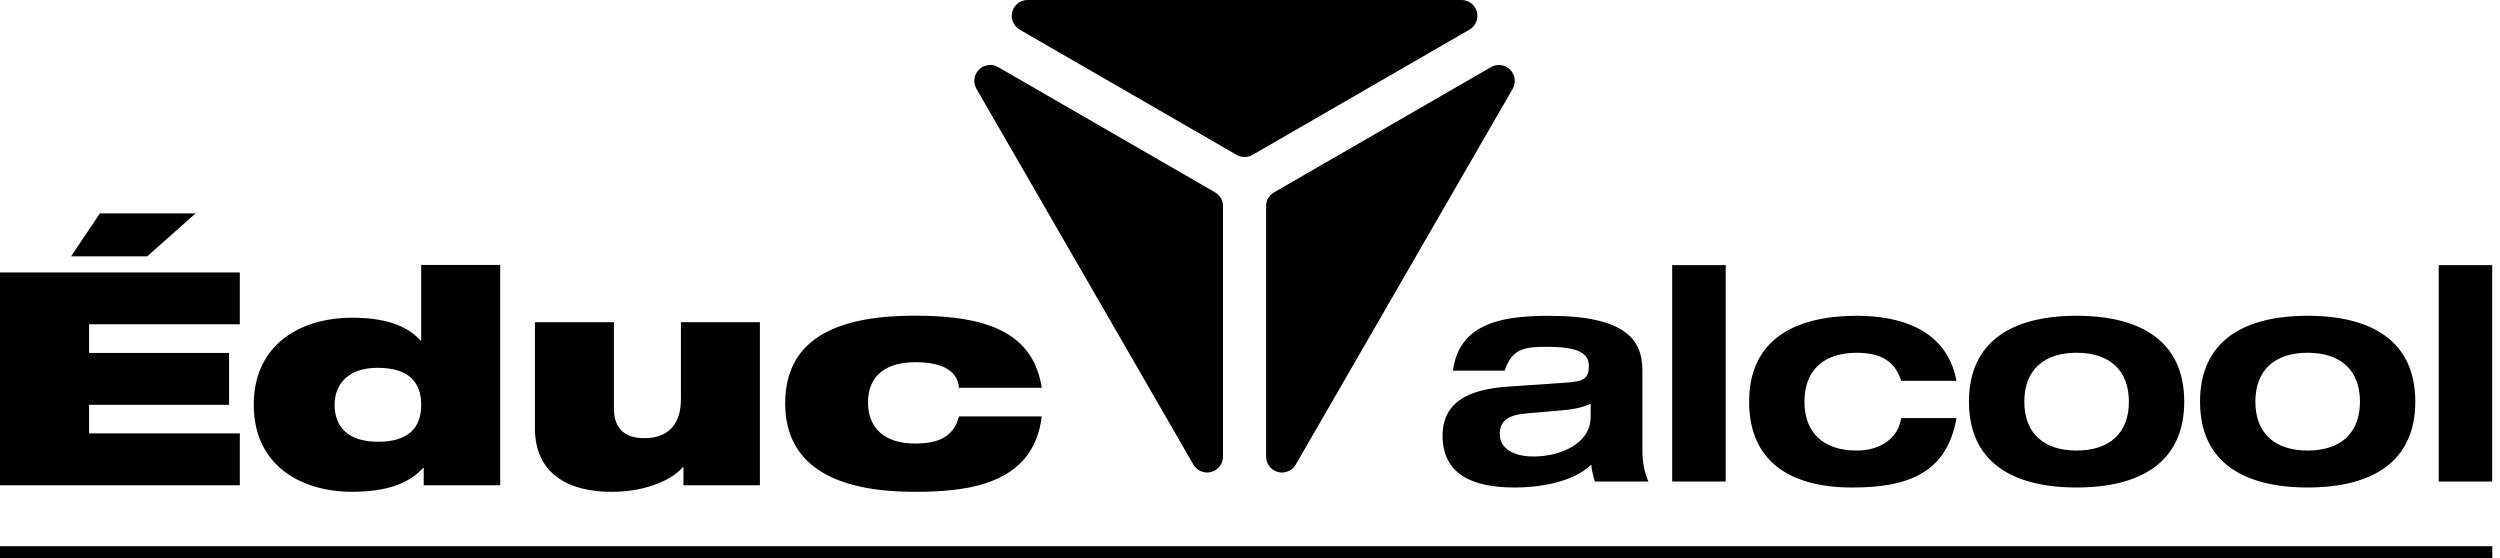 <svg width="224" height="50" viewBox="0 0 224 50" fill="none" xmlns="http://www.w3.org/2000/svg">
<path d="M93.343 34.745C92.58 29.884 88.616 28.283 81.963 28.283C75.309 28.283 70.354 30.152 70.354 36.136C70.354 42.119 75.45 44.068 81.963 44.068C86.831 44.068 92.608 43.374 93.343 37.311H85.924C85.443 39.206 83.971 39.74 81.991 39.74C79.189 39.74 77.773 38.3 77.773 36.055C77.773 34.104 78.877 32.451 82.047 32.451C82.954 32.451 83.945 32.584 84.595 32.907C85.387 33.28 85.84 33.841 85.924 34.748H93.343V34.745ZM68.088 28.871H61.01V35.763C61.01 37.951 59.934 39.26 57.725 39.26C56.053 39.26 55.008 38.458 55.008 36.615V28.871H47.929V38.352C47.929 42.411 50.874 44.068 54.782 44.068C58.18 44.068 60.444 42.786 61.179 41.852H61.236V43.48H68.086V28.871H68.088ZM37.739 36.268C37.739 38.352 36.579 39.581 33.86 39.581C31.14 39.581 29.98 38.194 29.98 36.268C29.98 34.342 31.284 32.956 33.832 32.956C36.577 32.956 37.739 34.212 37.739 36.268ZM37.965 43.478H44.818V23.74H37.739V30.523H37.683C36.466 29.133 34.428 28.468 31.539 28.468C26.953 28.468 22.735 30.844 22.735 36.266C22.735 41.687 26.953 44.064 31.539 44.064C34.682 44.064 36.636 43.316 37.908 41.928H37.965V43.476V43.478ZM0 43.478H21.488V38.831H7.982V36.268H20.525V31.621H7.982V29.057H21.488V24.41H0V43.48V43.478ZM6.369 22.966H13.191L17.524 19.121H8.947L6.371 22.966H6.369Z" fill="black"/>
<path d="M218.508 43.146H223.302V23.755H218.508V43.146ZM202.081 35.988C202.081 33.184 203.796 31.607 206.767 31.607C209.738 31.607 211.453 33.184 211.453 35.988C211.453 38.792 209.738 40.368 206.767 40.368C203.796 40.368 202.081 38.792 202.081 35.988ZM197.123 35.988C197.123 41.383 200.992 43.679 206.767 43.679C212.542 43.679 216.411 41.383 216.411 35.988C216.411 30.592 212.542 28.294 206.767 28.294C200.992 28.294 197.123 30.59 197.123 35.988ZM181.378 35.988C181.378 33.184 183.093 31.607 186.062 31.607C189.03 31.607 190.748 33.184 190.748 35.988C190.748 38.792 189.033 40.368 186.062 40.368C183.091 40.368 181.378 38.792 181.378 35.988ZM176.418 35.988C176.418 41.383 180.287 43.679 186.062 43.679C191.837 43.679 195.707 41.383 195.707 35.988C195.707 30.592 191.839 28.294 186.062 28.294C180.285 28.294 176.418 30.59 176.418 35.988ZM175.301 34.118C174.401 29.391 170.071 28.296 166.365 28.296C160.59 28.296 156.721 30.592 156.721 35.99C156.721 41.387 160.453 43.682 165.957 43.682C170.724 43.682 174.427 42.532 175.301 37.458H170.342C170.097 39.247 168.49 40.37 166.365 40.37C163.396 40.37 161.678 38.794 161.678 35.99C161.678 33.186 163.394 31.609 166.365 31.609C168.299 31.609 169.769 32.223 170.342 34.121H175.301V34.118ZM149.827 43.146H154.622V23.755H149.827V43.146ZM134.814 33.21C135.495 31.232 136.558 31.074 138.601 31.074C141.381 31.074 142.361 31.633 142.361 32.783C142.361 33.932 141.871 34.173 140.398 34.279L135.305 34.626C132.39 34.812 129.256 35.56 129.256 39.032C129.256 42.504 131.928 43.682 135.743 43.682C137.894 43.682 140.945 43.226 142.58 41.626C142.608 42.133 142.743 42.641 142.907 43.148H147.702C147.375 42.426 147.158 41.52 147.158 40.264V33.16C147.158 30.488 145.685 28.298 138.822 28.298C134.899 28.298 130.757 28.805 130.185 33.212H134.814V33.21ZM142.524 37.349C142.524 39.752 139.826 40.902 137.402 40.902C135.604 40.902 134.379 40.182 134.379 38.898C134.379 37.614 135.224 37.161 136.914 37.029L139.692 36.788C140.646 36.708 141.628 36.601 142.526 36.174V37.347L142.524 37.349Z" fill="black"/>
<path d="M108.159 42.337C107.66 42.337 107.185 42.072 106.927 41.625L87.488 7.954C87.167 7.397 87.258 6.692 87.714 6.239C87.989 5.963 88.353 5.82 88.72 5.82C88.963 5.82 89.21 5.883 89.431 6.011L108.87 17.233C109.31 17.489 109.581 17.958 109.581 18.465V40.912C109.581 41.554 109.15 42.117 108.527 42.285C108.404 42.317 108.28 42.334 108.159 42.334" fill="black"/>
<path d="M114.864 42.338C114.743 42.338 114.619 42.321 114.495 42.288C113.873 42.121 113.441 41.558 113.441 40.916V18.469C113.441 17.962 113.712 17.491 114.153 17.237L133.592 6.015C133.813 5.887 134.058 5.824 134.303 5.824C134.672 5.824 135.036 5.967 135.309 6.241C135.764 6.696 135.858 7.401 135.537 7.958L116.098 41.629C115.84 42.078 115.365 42.34 114.866 42.34" fill="black"/>
<path d="M111.512 14.07C111.267 14.07 111.022 14.007 110.801 13.879L91.362 2.654C90.805 2.333 90.534 1.676 90.698 1.054C90.865 0.432 91.429 0 92.073 0H130.953C131.597 0 132.161 0.434 132.328 1.054C132.493 1.676 132.222 2.333 131.665 2.654L112.226 13.879C112.004 14.007 111.759 14.07 111.514 14.07" fill="black"/>
<path d="M223.309 48.938H0V50H223.309V48.938Z" fill="black"/>
</svg>
